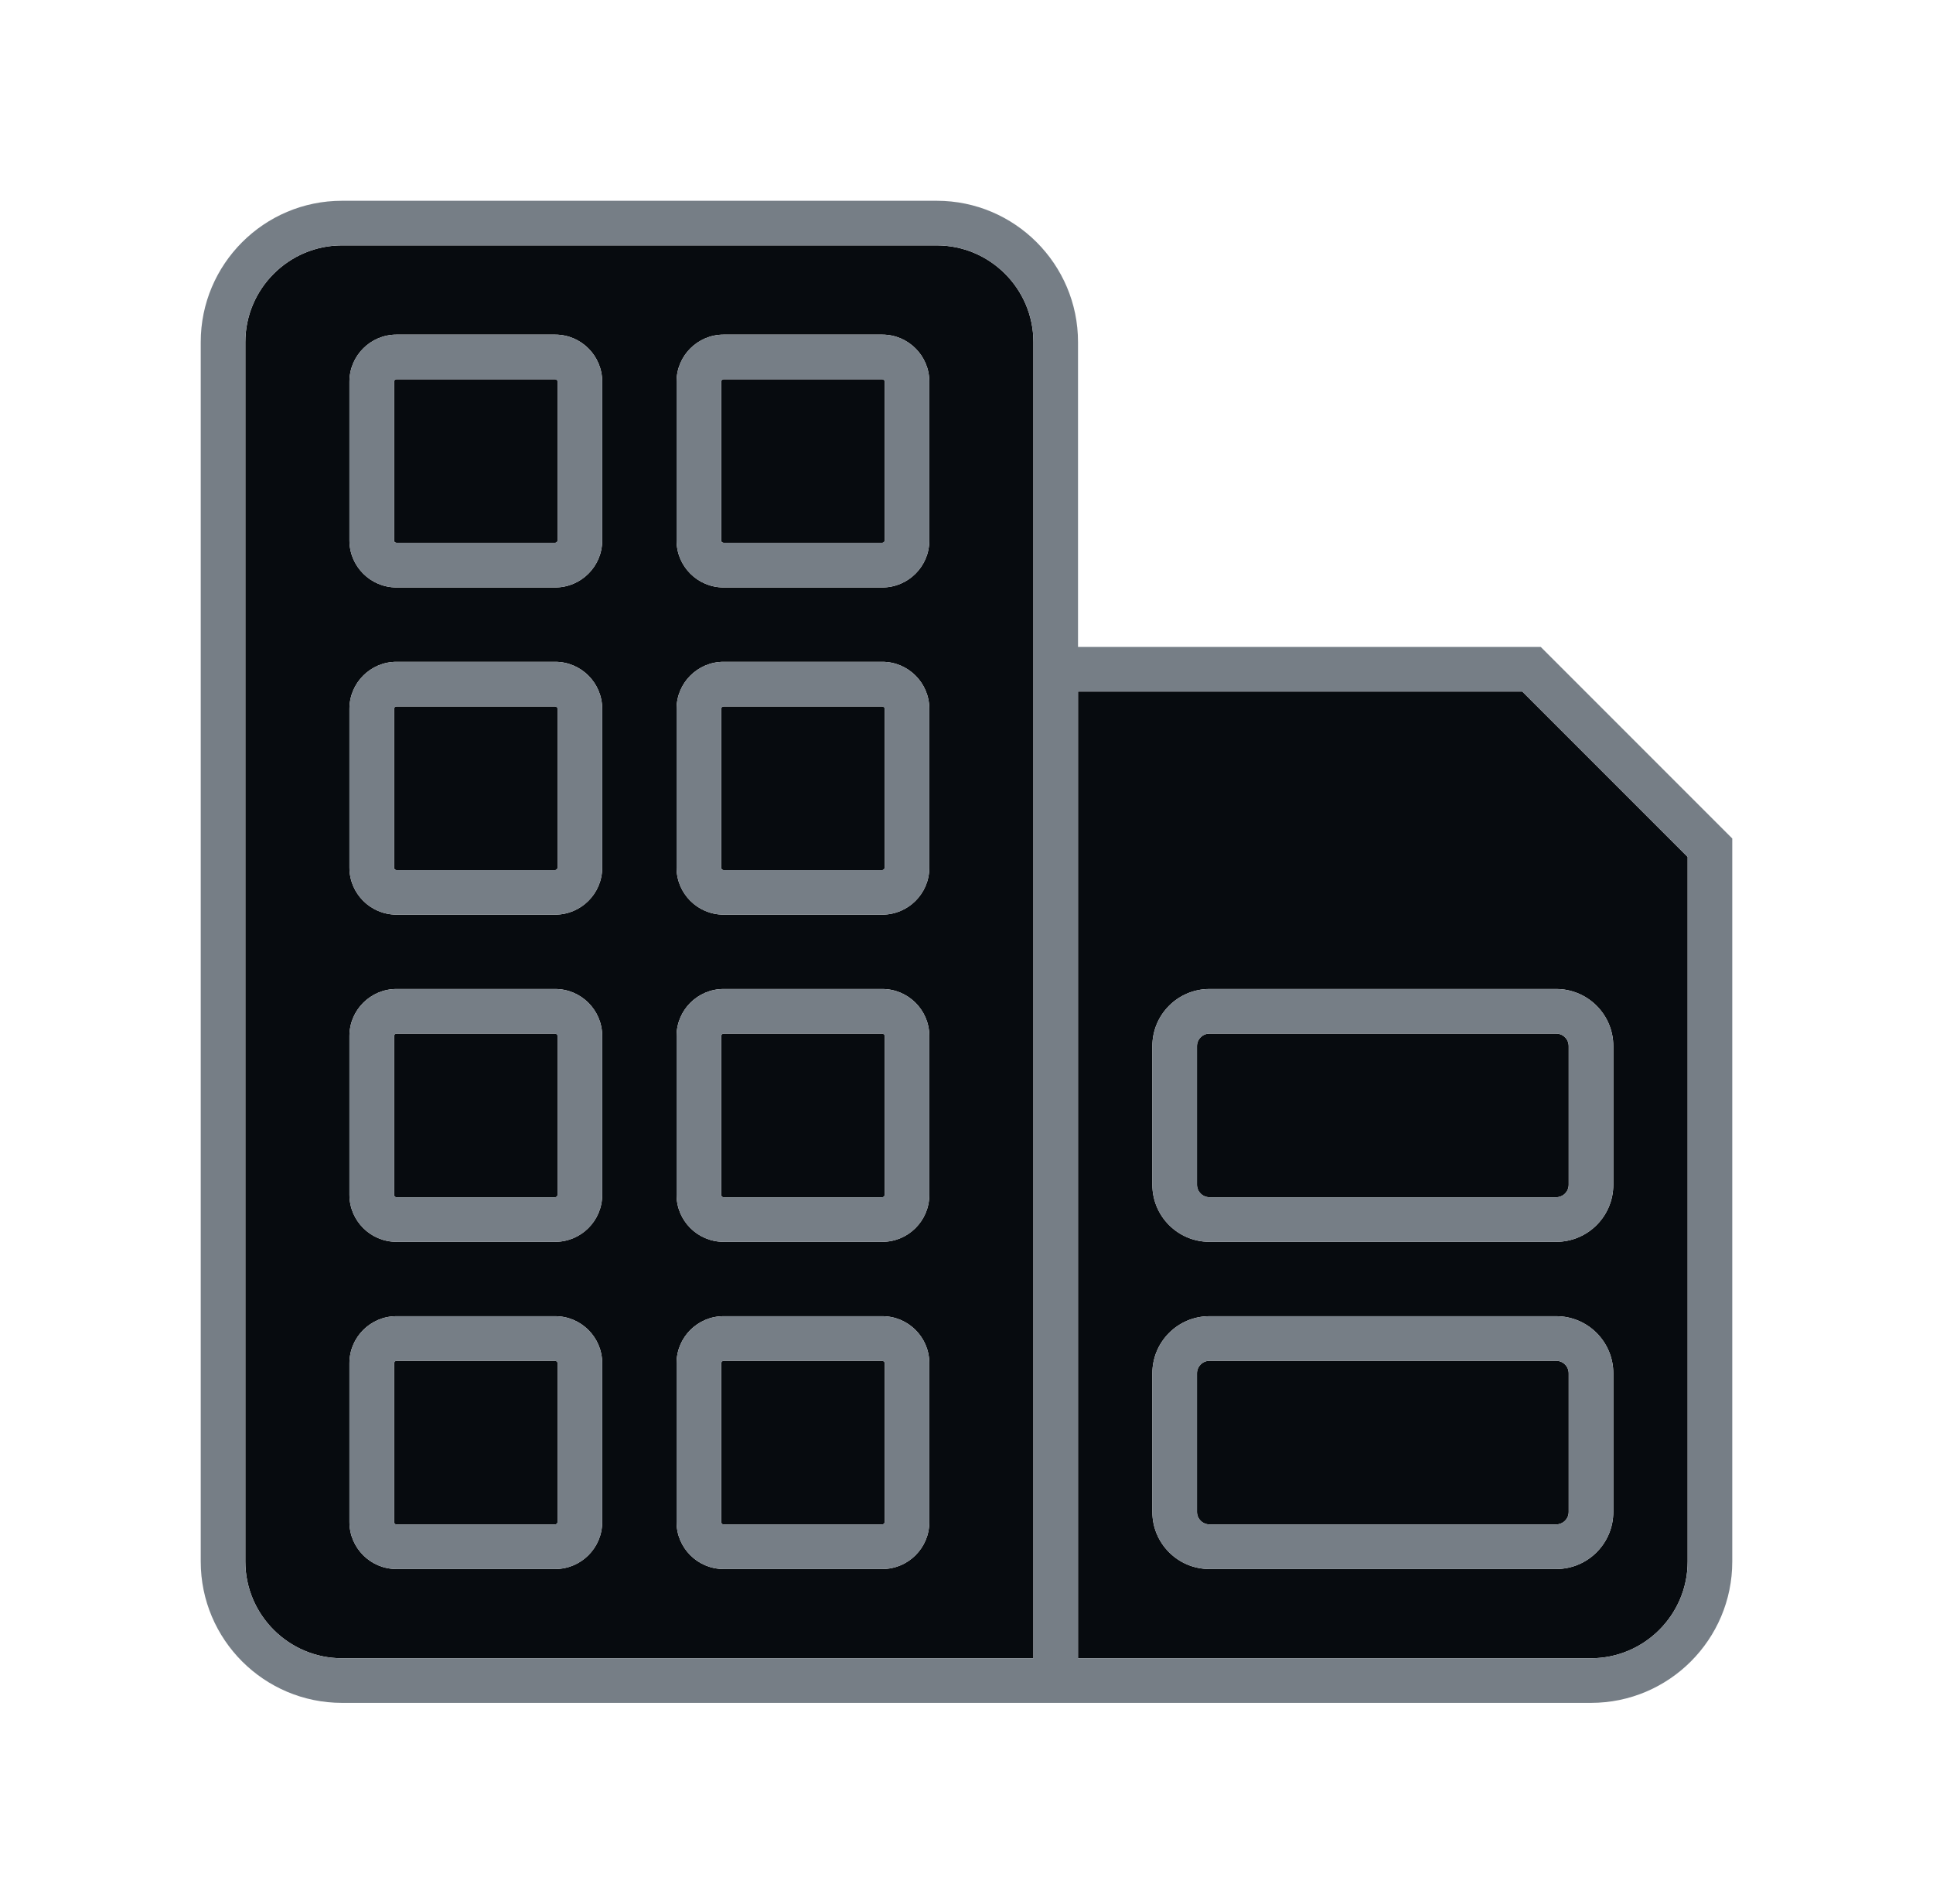 <svg width="65" height="64" viewBox="0 0 65 64" fill="none" xmlns="http://www.w3.org/2000/svg">
<g clip-path="url(#clip0_14862_7157)">
<path d="M31.5 8.25H11.5C9.71 8.25 8.25 9.71 8.25 11.5V52.5C8.25 54.29 9.71 55.75 11.5 55.75H34.75V11.5C34.75 9.71 33.29 8.25 31.5 8.25ZM20.25 51.17C20.25 52.04 19.54 52.75 18.67 52.75H13.33C12.46 52.75 11.75 52.04 11.75 51.17V45.83C11.75 44.96 12.46 44.25 13.33 44.25H18.67C19.54 44.25 20.25 44.96 20.25 45.83V51.17ZM20.25 40.17C20.25 41.04 19.54 41.75 18.67 41.75H13.33C12.46 41.75 11.75 41.04 11.75 40.17V34.83C11.75 33.96 12.46 33.25 13.33 33.25H18.67C19.54 33.25 20.25 33.96 20.25 34.83V40.17ZM20.25 29.17C20.25 30.04 19.54 30.75 18.67 30.75H13.33C12.46 30.75 11.75 30.04 11.75 29.17V23.83C11.75 22.96 12.46 22.25 13.33 22.25H18.67C19.54 22.25 20.25 22.96 20.25 23.83V29.17ZM20.25 18.17C20.25 19.04 19.54 19.75 18.67 19.75H13.33C12.46 19.75 11.75 19.04 11.75 18.17V12.83C11.75 11.96 12.46 11.25 13.33 11.25H18.67C19.54 11.25 20.25 11.96 20.25 12.83V18.17ZM31.25 51.17C31.25 52.04 30.54 52.75 29.67 52.75H24.33C23.46 52.75 22.75 52.04 22.75 51.17V45.83C22.75 44.96 23.46 44.25 24.33 44.25H29.67C30.54 44.25 31.25 44.96 31.25 45.83V51.17ZM31.25 40.17C31.25 41.04 30.54 41.75 29.67 41.75H24.33C23.46 41.75 22.75 41.04 22.75 40.17V34.83C22.75 33.96 23.46 33.25 24.33 33.25H29.67C30.54 33.25 31.25 33.96 31.25 34.83V40.17ZM31.25 29.17C31.25 30.04 30.54 30.75 29.67 30.75H24.33C23.46 30.75 22.75 30.04 22.75 29.17V23.83C22.75 22.96 23.46 22.25 24.33 22.25H29.67C30.54 22.25 31.25 22.96 31.25 23.83V29.17ZM31.25 18.17C31.25 19.04 30.54 19.75 29.67 19.75H24.33C23.46 19.75 22.75 19.04 22.75 18.17V12.83C22.75 11.96 23.46 11.25 24.33 11.25H29.67C30.54 11.25 31.25 11.96 31.25 12.83V18.17Z" fill="#070B0F"/>
<path d="M51.19 23.25H36.25V55.75H53.5C55.29 55.75 56.75 54.29 56.75 52.5V28.81L51.19 23.25ZM54.25 50.83C54.25 51.89 53.39 52.75 52.33 52.75H40.67C39.61 52.75 38.75 51.89 38.75 50.83V46.17C38.75 45.11 39.61 44.25 40.67 44.25H52.33C53.39 44.25 54.25 45.11 54.25 46.17V50.83ZM54.25 39.83C54.25 40.89 53.39 41.75 52.33 41.75H40.67C39.61 41.75 38.75 40.89 38.75 39.83V35.17C38.75 34.11 39.61 33.25 40.67 33.25H52.33C53.39 33.25 54.25 34.11 54.25 35.17V39.83Z" fill="#070B0F"/>
<path d="M18.67 34.75H13.33C13.286 34.75 13.25 34.786 13.25 34.83V40.17C13.25 40.214 13.286 40.25 13.33 40.25H18.67C18.714 40.25 18.75 40.214 18.75 40.17V34.83C18.75 34.786 18.714 34.75 18.67 34.75Z" fill="#070B0F"/>
<path d="M29.67 34.75H24.33C24.286 34.75 24.25 34.786 24.25 34.83V40.17C24.25 40.214 24.286 40.25 24.33 40.25H29.67C29.714 40.25 29.75 40.214 29.75 40.17V34.83C29.75 34.786 29.714 34.75 29.67 34.75Z" fill="#070B0F"/>
<path d="M52.33 34.75H40.67C40.438 34.75 40.25 34.938 40.25 35.17V39.83C40.25 40.062 40.438 40.25 40.67 40.25H52.33C52.562 40.25 52.75 40.062 52.75 39.83V35.17C52.75 34.938 52.562 34.75 52.33 34.75Z" fill="#070B0F"/>
<path d="M52.33 45.75H40.67C40.438 45.75 40.25 45.938 40.25 46.17V50.83C40.25 51.062 40.438 51.25 40.67 51.25H52.33C52.562 51.25 52.75 51.062 52.75 50.83V46.17C52.75 45.938 52.562 45.75 52.33 45.75Z" fill="#070B0F"/>
<path d="M18.67 23.75H13.33C13.286 23.75 13.25 23.786 13.25 23.83V29.17C13.25 29.214 13.286 29.25 13.33 29.25H18.67C18.714 29.25 18.75 29.214 18.75 29.17V23.83C18.75 23.786 18.714 23.75 18.67 23.75Z" fill="#070B0F"/>
<path d="M29.67 23.75H24.33C24.286 23.75 24.25 23.786 24.25 23.83V29.17C24.25 29.214 24.286 29.25 24.33 29.25H29.67C29.714 29.25 29.75 29.214 29.75 29.17V23.83C29.75 23.786 29.714 23.75 29.67 23.75Z" fill="#070B0F"/>
<path d="M18.67 12.75H13.33C13.286 12.75 13.25 12.786 13.25 12.83V18.17C13.25 18.214 13.286 18.25 13.33 18.25H18.67C18.714 18.25 18.75 18.214 18.75 18.17V12.83C18.75 12.786 18.714 12.75 18.67 12.75Z" fill="#070B0F"/>
<path d="M29.67 12.75H24.33C24.286 12.75 24.25 12.786 24.25 12.83V18.17C24.25 18.214 24.286 18.25 24.33 18.25H29.67C29.714 18.25 29.75 18.214 29.75 18.17V12.83C29.75 12.786 29.714 12.75 29.67 12.75Z" fill="#070B0F"/>
<path d="M18.67 45.75H13.33C13.286 45.75 13.25 45.786 13.25 45.83V51.17C13.25 51.214 13.286 51.25 13.33 51.25H18.67C18.714 51.25 18.75 51.214 18.75 51.17V45.83C18.75 45.786 18.714 45.75 18.67 45.75Z" fill="#070B0F"/>
<path d="M29.67 45.75H24.33C24.286 45.75 24.25 45.786 24.25 45.83V51.17C24.25 51.214 24.286 51.25 24.33 51.25H29.67C29.714 51.25 29.75 51.214 29.75 51.17V45.83C29.75 45.786 29.714 45.75 29.67 45.75Z" fill="#070B0F"/>
<path d="M51.81 21.75H36.25V11.5C36.25 8.88 34.12 6.75 31.5 6.75H11.5C8.88 6.75 6.75 8.88 6.75 11.5V52.5C6.75 55.12 8.88 57.25 11.5 57.25H53.5C56.12 57.25 58.25 55.12 58.25 52.5V28.19L51.81 21.75ZM34.75 55.75H11.5C9.71 55.75 8.25 54.29 8.25 52.5V11.5C8.25 9.71 9.71 8.25 11.5 8.25H31.5C33.29 8.25 34.75 9.71 34.75 11.5V55.75ZM56.75 52.5C56.75 54.29 55.29 55.75 53.5 55.75H36.25V23.25H51.19L56.75 28.81V52.5Z" fill="#767E86"/>
<path d="M18.67 33.25H13.33C12.46 33.25 11.75 33.96 11.75 34.83V40.17C11.75 41.04 12.46 41.75 13.33 41.75H18.67C19.54 41.75 20.25 41.04 20.25 40.17V34.83C20.25 33.96 19.54 33.25 18.67 33.25ZM18.75 40.17C18.75 40.17 18.72 40.25 18.67 40.25H13.33C13.28 40.25 13.25 40.22 13.25 40.17V34.83C13.25 34.83 13.28 34.75 13.33 34.75H18.67C18.67 34.75 18.75 34.78 18.75 34.83V40.17Z" fill="#767E86"/>
<path d="M29.67 33.25H24.33C23.46 33.25 22.75 33.96 22.75 34.83V40.17C22.75 41.04 23.46 41.75 24.33 41.75H29.67C30.54 41.75 31.25 41.04 31.25 40.17V34.83C31.25 33.96 30.54 33.25 29.67 33.25ZM29.75 40.17C29.75 40.17 29.72 40.25 29.67 40.25H24.33C24.28 40.25 24.25 40.22 24.25 40.17V34.83C24.25 34.83 24.28 34.75 24.33 34.75H29.67C29.67 34.75 29.75 34.78 29.75 34.83V40.17Z" fill="#767E86"/>
<path d="M52.33 33.25H40.67C39.61 33.25 38.75 34.11 38.75 35.17V39.83C38.75 40.89 39.61 41.75 40.67 41.75H52.33C53.39 41.75 54.25 40.89 54.25 39.83V35.17C54.25 34.11 53.39 33.25 52.33 33.25ZM52.75 39.83C52.75 40.06 52.56 40.25 52.33 40.25H40.67C40.44 40.25 40.25 40.06 40.25 39.83V35.17C40.25 34.94 40.44 34.75 40.67 34.75H52.33C52.56 34.75 52.75 34.94 52.75 35.17V39.83Z" fill="#767E86"/>
<path d="M52.33 44.25H40.67C39.61 44.25 38.75 45.11 38.75 46.17V50.83C38.75 51.89 39.61 52.75 40.67 52.75H52.33C53.39 52.75 54.25 51.89 54.25 50.83V46.17C54.25 45.11 53.39 44.25 52.33 44.25ZM52.75 50.83C52.75 51.06 52.56 51.25 52.33 51.25H40.67C40.44 51.25 40.25 51.06 40.25 50.83V46.17C40.25 45.94 40.44 45.75 40.67 45.75H52.33C52.56 45.75 52.75 45.94 52.75 46.17V50.83Z" fill="#767E86"/>
<path d="M18.67 22.25H13.33C12.46 22.25 11.75 22.96 11.75 23.83V29.17C11.75 30.04 12.46 30.75 13.33 30.75H18.67C19.54 30.75 20.25 30.04 20.25 29.17V23.83C20.25 22.96 19.54 22.25 18.67 22.25ZM18.75 29.17C18.75 29.17 18.72 29.25 18.67 29.25H13.33C13.28 29.25 13.25 29.22 13.25 29.17V23.83C13.25 23.83 13.28 23.75 13.33 23.75H18.67C18.67 23.75 18.75 23.78 18.75 23.83V29.17Z" fill="#767E86"/>
<path d="M29.67 22.25H24.33C23.46 22.25 22.75 22.96 22.75 23.83V29.17C22.75 30.04 23.46 30.75 24.33 30.75H29.67C30.54 30.75 31.25 30.04 31.25 29.17V23.83C31.25 22.96 30.54 22.25 29.67 22.25ZM29.75 29.17C29.75 29.17 29.72 29.25 29.67 29.25H24.33C24.28 29.25 24.25 29.22 24.25 29.17V23.83C24.25 23.83 24.28 23.75 24.33 23.75H29.67C29.67 23.75 29.75 23.78 29.75 23.83V29.17Z" fill="#767E86"/>
<path d="M18.67 11.25H13.33C12.46 11.25 11.75 11.96 11.75 12.83V18.17C11.75 19.04 12.46 19.75 13.33 19.75H18.67C19.54 19.75 20.25 19.04 20.25 18.17V12.83C20.25 11.96 19.54 11.25 18.67 11.25ZM18.75 18.17C18.75 18.17 18.72 18.25 18.67 18.25H13.33C13.28 18.25 13.25 18.22 13.25 18.17V12.83C13.25 12.83 13.28 12.75 13.33 12.75H18.67C18.67 12.75 18.75 12.78 18.75 12.83V18.17Z" fill="#767E86"/>
<path d="M29.67 11.25H24.33C23.46 11.25 22.75 11.96 22.75 12.83V18.17C22.75 19.04 23.46 19.75 24.33 19.75H29.67C30.54 19.75 31.25 19.04 31.25 18.17V12.83C31.25 11.96 30.54 11.25 29.67 11.25ZM29.75 18.17C29.75 18.17 29.72 18.25 29.67 18.25H24.33C24.28 18.25 24.25 18.22 24.25 18.17V12.83C24.25 12.83 24.28 12.75 24.33 12.75H29.67C29.67 12.75 29.75 12.78 29.75 12.83V18.17Z" fill="#767E86"/>
<path d="M18.67 44.25H13.33C12.46 44.25 11.75 44.96 11.75 45.83V51.17C11.75 52.04 12.46 52.75 13.33 52.75H18.67C19.54 52.75 20.25 52.04 20.25 51.17V45.83C20.25 44.96 19.54 44.25 18.67 44.25ZM18.75 51.17C18.75 51.17 18.72 51.25 18.67 51.25H13.33C13.28 51.25 13.25 51.22 13.25 51.17V45.83C13.25 45.83 13.28 45.75 13.33 45.75H18.67C18.67 45.75 18.75 45.78 18.75 45.83V51.17Z" fill="#767E86"/>
<path d="M29.67 44.25H24.33C23.46 44.25 22.75 44.96 22.75 45.83V51.17C22.75 52.04 23.46 52.75 24.33 52.75H29.67C30.54 52.75 31.25 52.04 31.25 51.17V45.83C31.25 44.96 30.54 44.25 29.67 44.25ZM29.75 51.17C29.75 51.17 29.72 51.25 29.67 51.25H24.33C24.28 51.25 24.25 51.22 24.25 51.17V45.83C24.25 45.83 24.28 45.75 24.33 45.75H29.67C29.67 45.75 29.75 45.78 29.75 45.83V51.17Z" fill="#767E86"/>
</g>
<defs>
<clipPath id="clip0_14862_7157">
<rect width="64" height="64" fill="white" transform="translate(0.5)"/>
</clipPath>
</defs>
</svg>
